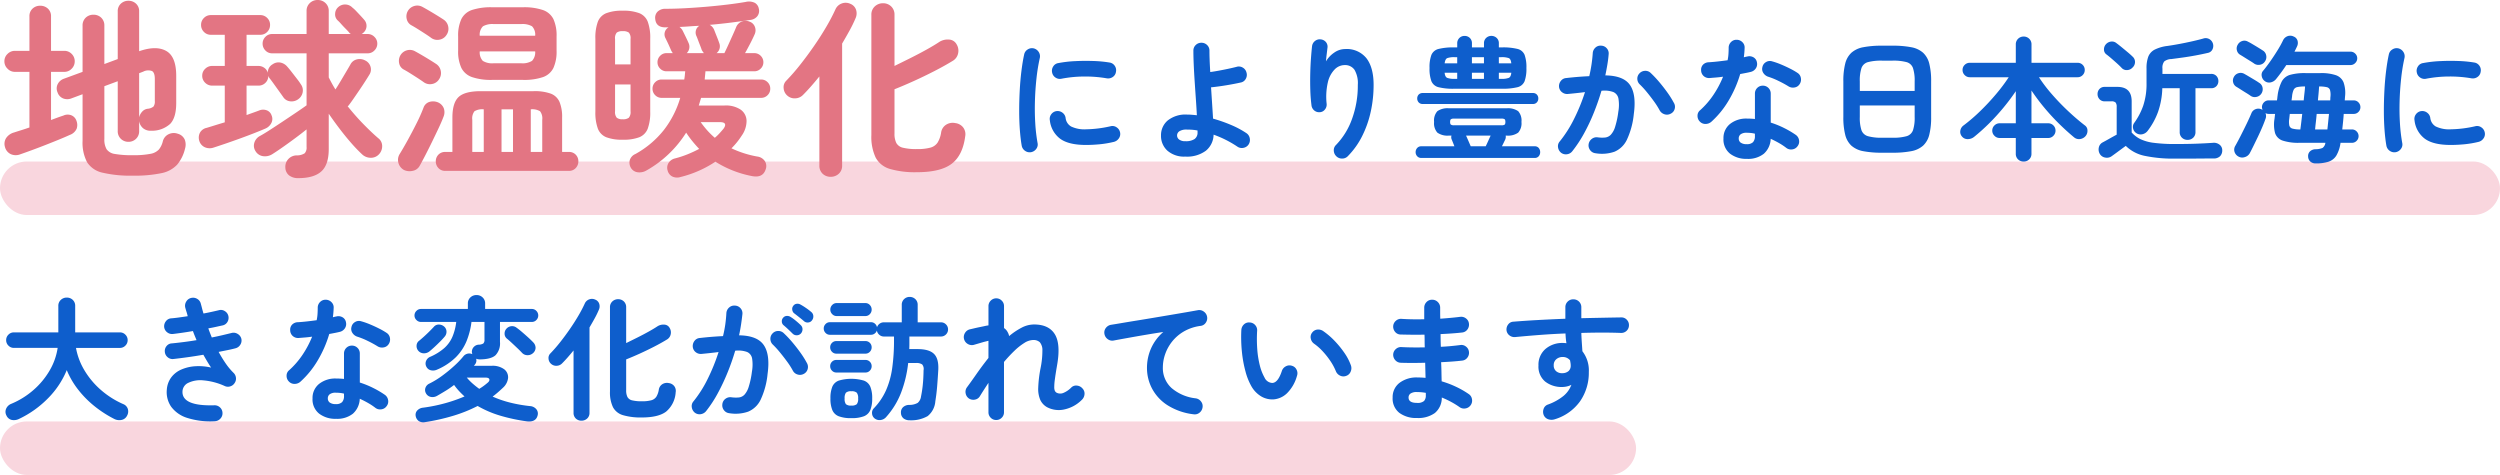 <svg xmlns="http://www.w3.org/2000/svg" width="654" height="124.25" viewBox="0 0 654 124.25">
  <g id="グループ_19068" data-name="グループ 19068" transform="translate(-240 -2916.75)">
    <g id="グループ_19061" data-name="グループ 19061">
      <rect id="長方形_584" data-name="長方形 584" width="428" height="14" rx="7" transform="translate(240 3027)" fill="#f9d6de"/>
      <rect id="長方形_585" data-name="長方形 585" width="654" height="14" rx="7" transform="translate(240 2959)" fill="#f9d6de"/>
      <path id="パス_36438" data-name="パス 36438" d="M7.735.56A2.075,2.075,0,0,1,6.16.21a2.087,2.087,0,0,1-.875-1.33Q4.97-2.9,4.795-5.267T4.62-10.255q0-2.625.14-5.285T5.2-20.632q.3-2.432.718-4.358a1.988,1.988,0,0,1,.91-1.312A2.041,2.041,0,0,1,8.4-26.6a2.14,2.14,0,0,1,1.313.927,2.055,2.055,0,0,1,.3,1.593,48.21,48.21,0,0,0-.875,5.39q-.315,2.9-.4,5.9t.087,5.81a44.079,44.079,0,0,0,.6,5.127,1.869,1.869,0,0,1-.333,1.54A2.155,2.155,0,0,1,7.735.56Zm14.35-1.89q-4.55,0-6.772-1.645a6.926,6.926,0,0,1-2.677-4.83A1.975,1.975,0,0,1,13-9.345a2.038,2.038,0,0,1,1.383-.84,2.1,2.1,0,0,1,1.54.4,2.038,2.038,0,0,1,.84,1.383A2.944,2.944,0,0,0,18.2-6.16a8.11,8.11,0,0,0,3.99.735,30.632,30.632,0,0,0,6.335-.8,1.9,1.9,0,0,1,1.575.28,2.05,2.05,0,0,1,.91,1.33,1.952,1.952,0,0,1-.315,1.557,2.209,2.209,0,0,1-1.33.928A26.661,26.661,0,0,1,25.6-1.5Q23.73-1.33,22.085-1.33Zm-6.4-17.325a1.99,1.99,0,0,1-1.558-.3A2.02,2.02,0,0,1,13.23-20.3a2.041,2.041,0,0,1,.3-1.575,1.887,1.887,0,0,1,1.347-.875,30.938,30.938,0,0,1,4.375-.507q2.415-.123,4.8-.035a31.709,31.709,0,0,1,4.2.4,1.959,1.959,0,0,1,1.365.858,2.015,2.015,0,0,1,.315,1.592,1.9,1.9,0,0,1-.858,1.348,2.109,2.109,0,0,1-1.558.332,33.346,33.346,0,0,0-5.88-.472A32.35,32.35,0,0,0,15.68-18.655ZM48.09,1.715A6.624,6.624,0,0,1,43.382.157,5.2,5.2,0,0,1,41.72-3.815a5.028,5.028,0,0,1,1.732-3.9A7.446,7.446,0,0,1,48.58-9.275q.595,0,1.225.052T51.1-9.1q-.1-1.96-.262-4.253t-.315-4.62q-.157-2.327-.245-4.41T50.19-26a1.968,1.968,0,0,1,.612-1.47,2.056,2.056,0,0,1,1.487-.595,2.056,2.056,0,0,1,1.487.595A1.968,1.968,0,0,1,54.39-26q0,1.015.053,2.467t.158,3.132q1.015-.14,2.257-.368t2.468-.49q1.225-.262,2.17-.507a1.985,1.985,0,0,1,1.627.21,2.04,2.04,0,0,1,.962,1.3,2.049,2.049,0,0,1-.192,1.627,1.854,1.854,0,0,1-1.312.963q-1.715.385-3.85.735t-3.92.525q.14,2.17.28,4.305t.245,3.885a38.587,38.587,0,0,1,4.69,1.645,23.6,23.6,0,0,1,4.06,2.17,2.039,2.039,0,0,1,.858,1.365,2.123,2.123,0,0,1-.333,1.61,2.039,2.039,0,0,1-1.365.858A2.018,2.018,0,0,1,61.67-.91a27.983,27.983,0,0,0-6.195-3.115,5.552,5.552,0,0,1-2.012,4.2A8.259,8.259,0,0,1,48.09,1.715Zm0-4.025a4.156,4.156,0,0,0,2.4-.56,2.039,2.039,0,0,0,.787-1.785V-5.11a11.53,11.53,0,0,0-1.4-.193q-.7-.052-1.4-.052a3.39,3.39,0,0,0-1.943.438,1.31,1.31,0,0,0-.612,1.1,1.326,1.326,0,0,0,.542,1.067A2.556,2.556,0,0,0,48.09-2.31ZM87.605,1.645a2.127,2.127,0,0,1-.683-1.47,1.883,1.883,0,0,1,.577-1.5,18.862,18.862,0,0,0,4.183-6.79,25.418,25.418,0,0,0,1.522-8.925A6.937,6.937,0,0,0,92.33-21a2.978,2.978,0,0,0-2.59-1.225,3.687,3.687,0,0,0-2.59,1.137,7.082,7.082,0,0,0-1.785,3.378,16.934,16.934,0,0,0-.315,5.635,2,2,0,0,1-.437,1.453A1.8,1.8,0,0,1,83.3-9.9a1.976,1.976,0,0,1-1.452-.42,2.05,2.05,0,0,1-.753-1.3,39.7,39.7,0,0,1-.315-4.008q-.07-2.188-.017-4.375t.192-4.06q.14-1.872.28-3.1a1.992,1.992,0,0,1,.77-1.365,1.949,1.949,0,0,1,1.5-.42,2.005,2.005,0,0,1,1.382.735,1.888,1.888,0,0,1,.368,1.54q-.07.63-.192,1.61T84.875-23.2a7.13,7.13,0,0,1,2.17-2.292,4.976,4.976,0,0,1,2.835-.927,6.6,6.6,0,0,1,5.6,2.432q1.855,2.433,1.855,6.948a32.493,32.493,0,0,1-.752,7.017,27.1,27.1,0,0,1-2.24,6.37,20.579,20.579,0,0,1-3.727,5.233,2.019,2.019,0,0,1-1.488.648A2.074,2.074,0,0,1,87.605,1.645Zm22.19.42a1.355,1.355,0,0,1-1.067-.455,1.538,1.538,0,0,1-.4-1.05,1.583,1.583,0,0,1,.4-1.085,1.355,1.355,0,0,1,1.067-.455h8.68q-.175-.455-.35-.893l-.315-.787a1.47,1.47,0,0,1-.1-1.12h-.665a4.566,4.566,0,0,1-3.028-.77,3.667,3.667,0,0,1-.857-2.8,3.66,3.66,0,0,1,.857-2.817,4.645,4.645,0,0,1,3.028-.753h15.085a4.645,4.645,0,0,1,3.027.753,3.66,3.66,0,0,1,.857,2.817,3.667,3.667,0,0,1-.857,2.8,4.566,4.566,0,0,1-3.027.77h-.245a1.827,1.827,0,0,1-.14,1.085q-.14.28-.367.752T130.9-.98h8.575a1.292,1.292,0,0,1,1.067.455A1.673,1.673,0,0,1,140.91.56a1.623,1.623,0,0,1-.368,1.05,1.292,1.292,0,0,1-1.067.455Zm8.61-18.1a15.544,15.544,0,0,1-4.077-.4,2.714,2.714,0,0,1-1.872-1.575,9.348,9.348,0,0,1-.49-3.447,9.2,9.2,0,0,1,.49-3.43,2.72,2.72,0,0,1,1.872-1.558,15.544,15.544,0,0,1,4.077-.4h.805V-27.86a1.929,1.929,0,0,1,.56-1.452,1.888,1.888,0,0,1,1.365-.542,1.922,1.922,0,0,1,1.365.525,1.872,1.872,0,0,1,.56,1.435v1.05h3.15V-27.9a1.842,1.842,0,0,1,.577-1.435,1.94,1.94,0,0,1,1.347-.525,1.984,1.984,0,0,1,1.383.525A1.842,1.842,0,0,1,130.1-27.9v1.05h.77a15.724,15.724,0,0,1,4.112.4,2.666,2.666,0,0,1,1.855,1.558,9.515,9.515,0,0,1,.472,3.43,9.666,9.666,0,0,1-.472,3.447,2.661,2.661,0,0,1-1.855,1.575,15.724,15.724,0,0,1-4.112.4Zm-8.225,3.99a1.354,1.354,0,0,1-1.05-.42,1.449,1.449,0,0,1-.385-1.015,1.433,1.433,0,0,1,.385-1.033,1.384,1.384,0,0,1,1.05-.4h28.84a1.34,1.34,0,0,1,1.015.4,1.433,1.433,0,0,1,.385,1.033,1.449,1.449,0,0,1-.385,1.015,1.312,1.312,0,0,1-1.015.42ZM118.4-6.475H130.76a1.526,1.526,0,0,0,.84-.158q.21-.158.21-.717t-.21-.718a1.526,1.526,0,0,0-.84-.158H118.4a1.536,1.536,0,0,0-.823.158q-.227.158-.228.718t.228.717A1.536,1.536,0,0,0,118.4-6.475Zm4.34,5.495h3.92q.28-.56.665-1.417t.63-1.383h-6.44q.245.525.63,1.418T122.745-.98Zm.315-17.64h3.15v-1.61h-3.15Zm0-4.06h3.15v-1.61h-3.15Zm-4.48,4.06h.63v-1.61h-3.29q.1,1.085.665,1.347A5.226,5.226,0,0,0,118.58-18.62Zm-2.66-4.06h3.29v-1.61h-.63a5.415,5.415,0,0,0-1.978.245Q116.06-23.8,115.92-22.68ZM130.1-18.62h.6a5.21,5.21,0,0,0,2.012-.262q.542-.263.648-1.347H130.1Zm0-4.06h3.255q-.105-1.12-.648-1.365a5.554,5.554,0,0,0-2.012-.245h-.6ZM155.4.84A2,2,0,0,1,154,.053a2.058,2.058,0,0,1-.42-1.557,2.124,2.124,0,0,1,.822-1.4,2,2,0,0,1,1.523-.42,8.722,8.722,0,0,0,1.96.053,2.454,2.454,0,0,0,1.487-.717,5.254,5.254,0,0,0,1.138-2.065,22.237,22.237,0,0,0,.84-3.955,10.032,10.032,0,0,0,.035-3.447,2.313,2.313,0,0,0-1.33-1.715,6.784,6.784,0,0,0-3.115-.332q-.84,2.87-1.995,5.74a49.752,49.752,0,0,1-2.573,5.443A32.926,32.926,0,0,1,149.31.315a2.07,2.07,0,0,1-1.382.787A2.025,2.025,0,0,1,146.37.7a2.2,2.2,0,0,1-.788-1.418,1.858,1.858,0,0,1,.438-1.522,31.565,31.565,0,0,0,3.762-5.915,49.19,49.19,0,0,0,2.853-7q-1.085.14-2.223.262t-2.258.227a2.129,2.129,0,0,1-1.522-.455,2,2,0,0,1-.788-1.4,2.143,2.143,0,0,1,.473-1.557,1.906,1.906,0,0,1,1.382-.753q1.505-.175,3.045-.3t3.01-.192a37.751,37.751,0,0,0,.91-6.02,2.131,2.131,0,0,1,.7-1.452,1.909,1.909,0,0,1,1.505-.507,1.976,1.976,0,0,1,1.452.682,1.962,1.962,0,0,1,.507,1.522q-.1,1.295-.333,2.7t-.542,2.87q4.8.07,6.475,2.555t.98,7.525a20.575,20.575,0,0,1-1.8,6.72A6.334,6.334,0,0,1,160.353.438,10.014,10.014,0,0,1,155.4.84ZM175.07-9.52a2.008,2.008,0,0,1-1.592.175,2.193,2.193,0,0,1-1.278-.98,20.68,20.68,0,0,0-1.5-2.38q-.91-1.26-1.872-2.432a23.219,23.219,0,0,0-1.838-2.012,2.026,2.026,0,0,1-.665-1.435,1.948,1.948,0,0,1,.56-1.47,2.044,2.044,0,0,1,1.452-.665,1.97,1.97,0,0,1,1.488.56,28.348,28.348,0,0,1,2.257,2.4q1.137,1.347,2.135,2.747a23.652,23.652,0,0,1,1.663,2.66,1.962,1.962,0,0,1,.21,1.61A1.909,1.909,0,0,1,175.07-9.52ZM194.985,2.31A6.942,6.942,0,0,1,190.592.962,4.725,4.725,0,0,1,188.86-3.01a4.694,4.694,0,0,1,1.7-3.8,6.788,6.788,0,0,1,4.5-1.418,19.054,19.054,0,0,1,2.03.105v-6.615a2.04,2.04,0,0,1,.595-1.5,2,2,0,0,1,1.47-.6,2,2,0,0,1,1.47.6,2.04,2.04,0,0,1,.6,1.5v7.56A23.773,23.773,0,0,1,204.8-5.722a24.147,24.147,0,0,1,2.992,1.767,2.091,2.091,0,0,1,.84,1.382,1.969,1.969,0,0,1-.385,1.558,1.966,1.966,0,0,1-1.348.84,2.044,2.044,0,0,1-1.557-.35A15.484,15.484,0,0,0,203.438-1.8q-1.068-.612-2.223-1.138a5.48,5.48,0,0,1-1.785,3.9A6.635,6.635,0,0,1,194.985,2.31Zm-9.31-9.695a2.3,2.3,0,0,1-1.523.56,1.976,1.976,0,0,1-1.452-.6,2.074,2.074,0,0,1-.63-1.522,1.81,1.81,0,0,1,.665-1.453,21.365,21.365,0,0,0,3.518-4.06,25.533,25.533,0,0,0,2.5-4.725q-.945.14-1.838.21t-1.7.14a2.106,2.106,0,0,1-1.54-.525,2.059,2.059,0,0,1-.665-1.54,1.887,1.887,0,0,1,.525-1.452,2.159,2.159,0,0,1,1.54-.613q1.12-.07,2.363-.21t2.5-.315a10.949,10.949,0,0,0,.227-1.645q.053-.84.053-1.61a2.056,2.056,0,0,1,.6-1.488,1.968,1.968,0,0,1,1.47-.612,2.084,2.084,0,0,1,1.505.612,1.884,1.884,0,0,1,.6,1.488,23.8,23.8,0,0,1-.21,2.485q.245-.07.473-.122t.438-.087a2.13,2.13,0,0,1,1.61.21,1.849,1.849,0,0,1,.91,1.33,2,2,0,0,1-.3,1.575,2.16,2.16,0,0,1-1.312.91q-.56.14-1.277.28t-1.488.28a30.1,30.1,0,0,1-3.027,6.93A23.565,23.565,0,0,1,185.675-7.385ZM205.87-16.66a27.937,27.937,0,0,0-2.643-1.435,18.966,18.966,0,0,0-2.677-1.085,2.4,2.4,0,0,1-1.26-.98,1.876,1.876,0,0,1-.245-1.54,1.916,1.916,0,0,1,.928-1.3,1.917,1.917,0,0,1,1.592-.21,18.4,18.4,0,0,1,2.31.805q1.26.525,2.432,1.12a17.792,17.792,0,0,1,1.943,1.12,1.917,1.917,0,0,1,.857,1.33,2.123,2.123,0,0,1-.333,1.61,1.907,1.907,0,0,1-1.312.858A2.179,2.179,0,0,1,205.87-16.66ZM194.95-1.54a2.174,2.174,0,0,0,1.645-.525,2.292,2.292,0,0,0,.49-1.61v-.6a7.538,7.538,0,0,0-1.1-.193q-.542-.052-1.033-.052a2.556,2.556,0,0,0-1.592.4,1.331,1.331,0,0,0-.507,1.1,1.312,1.312,0,0,0,.49,1.067A2.545,2.545,0,0,0,194.95-1.54ZM230.37.7a25.157,25.157,0,0,1-4.935-.4,6.436,6.436,0,0,1-3.1-1.435A5.763,5.763,0,0,1,220.71-3.99a18.338,18.338,0,0,1-.49-4.655v-9.31a18.338,18.338,0,0,1,.49-4.655,5.763,5.763,0,0,1,1.628-2.853,6.436,6.436,0,0,1,3.1-1.435,25.157,25.157,0,0,1,4.935-.4h2.66a25.157,25.157,0,0,1,4.935.4,6.436,6.436,0,0,1,3.1,1.435,5.763,5.763,0,0,1,1.628,2.853,18.338,18.338,0,0,1,.49,4.655v9.31a18.338,18.338,0,0,1-.49,4.655,5.763,5.763,0,0,1-1.628,2.853A6.436,6.436,0,0,1,237.965.3a25.157,25.157,0,0,1-4.935.4Zm0-3.92h2.66a12.909,12.909,0,0,0,3.727-.4,2.524,2.524,0,0,0,1.68-1.558,10.357,10.357,0,0,0,.438-3.465v-3.01h-14.35v3.01a10.357,10.357,0,0,0,.438,3.465,2.527,2.527,0,0,0,1.7,1.558A12.937,12.937,0,0,0,230.37-3.22Zm-5.845-12.25h14.35v-2.485a10.521,10.521,0,0,0-.437-3.483A2.473,2.473,0,0,0,236.757-23a13.467,13.467,0,0,0-3.727-.385h-2.66a13.5,13.5,0,0,0-3.71.385,2.477,2.477,0,0,0-1.7,1.558,10.521,10.521,0,0,0-.437,3.483ZM267.4,3.01a2.063,2.063,0,0,1-1.47-.56,1.968,1.968,0,0,1-.6-1.5v-4.1H261.1a1.847,1.847,0,0,1-1.348-.577,1.847,1.847,0,0,1-.578-1.347,1.829,1.829,0,0,1,.578-1.365A1.875,1.875,0,0,1,261.1-7h4.235v-8.4q-1.435,2.135-3.22,4.3a55.042,55.042,0,0,1-3.762,4.13,50.947,50.947,0,0,1-3.938,3.535,2.636,2.636,0,0,1-1.645.577,1.843,1.843,0,0,1-1.54-.717,1.827,1.827,0,0,1-.4-1.54,2.11,2.11,0,0,1,.893-1.365,45.211,45.211,0,0,0,4.288-3.692,59.727,59.727,0,0,0,4.147-4.445,45.133,45.133,0,0,0,3.325-4.428H253.295a1.817,1.817,0,0,1-1.33-.56,1.817,1.817,0,0,1-.56-1.33,1.8,1.8,0,0,1,.56-1.347,1.846,1.846,0,0,1,1.33-.542h12.04v-4.8a1.982,1.982,0,0,1,.6-1.487,2.029,2.029,0,0,1,1.47-.578,1.986,1.986,0,0,1,1.435.578,1.982,1.982,0,0,1,.6,1.487v4.8h12.04a1.83,1.83,0,0,1,1.348.542,1.829,1.829,0,0,1,.542,1.347,1.846,1.846,0,0,1-.542,1.33,1.8,1.8,0,0,1-1.348.56H271.39a39.343,39.343,0,0,0,3.4,4.463,60.089,60.089,0,0,0,4.235,4.392q2.24,2.1,4.375,3.745a1.61,1.61,0,0,1,.682,1.33,2.111,2.111,0,0,1-.473,1.435,2.288,2.288,0,0,1-1.435.8,1.97,1.97,0,0,1-1.61-.455Q278.67-4.9,276.675-6.86t-3.85-4.182a52.681,52.681,0,0,1-3.395-4.533V-7H273.8a1.857,1.857,0,0,1,1.365.56,1.858,1.858,0,0,1,.56,1.365,1.875,1.875,0,0,1-.56,1.347,1.829,1.829,0,0,1-1.365.577H269.43v4.1a1.968,1.968,0,0,1-.6,1.5A2.019,2.019,0,0,1,267.4,3.01Zm42.875-5.67a2.063,2.063,0,0,1-1.47-.56,1.968,1.968,0,0,1-.595-1.505V-16.17h-4.55a20.5,20.5,0,0,1-1.12,6.2,18.44,18.44,0,0,1-2.73,4.97,2.37,2.37,0,0,1-1.4.875,2,2,0,0,1-1.575-.315,1.906,1.906,0,0,1-.823-1.242,1.739,1.739,0,0,1,.3-1.418,17.547,17.547,0,0,0,2.328-4.427,17.859,17.859,0,0,0,.892-6.038v-3.745A8.55,8.55,0,0,1,300-24.447a3.547,3.547,0,0,1,1.663-1.82,10.223,10.223,0,0,1,3.325-.962q1.47-.21,3.15-.525t3.307-.683q1.627-.368,2.887-.718a1.955,1.955,0,0,1,1.61.122,2.014,2.014,0,0,1,.945,1.138,2.085,2.085,0,0,1-.088,1.523,1.674,1.674,0,0,1-1.242.962q-1.5.35-3.2.665t-3.342.543q-1.645.227-2.975.4a3.077,3.077,0,0,0-1.872.63,2.644,2.644,0,0,0-.473,1.82v1.435h12.74a1.8,1.8,0,0,1,1.383.543,1.9,1.9,0,0,1,.508,1.347,1.852,1.852,0,0,1-.508,1.313,1.8,1.8,0,0,1-1.383.542h-4.1V-4.725a1.968,1.968,0,0,1-.6,1.505A2.063,2.063,0,0,1,310.275-2.66Zm-3.115,4.9a36.36,36.36,0,0,1-8.172-.735,9.89,9.89,0,0,1-4.883-2.59q-.49.35-1.225.893L291.48.84q-.665.49-1.015.735a2.121,2.121,0,0,1-1.7.4,2,2,0,0,1-1.453-.962,2.3,2.3,0,0,1-.262-1.68,1.955,1.955,0,0,1,1-1.33q.6-.315,1.715-.945t1.96-1.085V-11.27a1.775,1.775,0,0,0-.28-1.155,1.493,1.493,0,0,0-1.12-.315H288.61a1.772,1.772,0,0,1-1.383-.56,1.914,1.914,0,0,1-.508-1.33,1.9,1.9,0,0,1,.508-1.347,1.8,1.8,0,0,1,1.383-.543h3.29q3.745,0,3.745,3.78v8.155A7.663,7.663,0,0,0,297.9-2.87a11.479,11.479,0,0,0,3.5.98,42.074,42.074,0,0,0,5.758.315q3.01,0,5.408-.087t4.358-.228a2.381,2.381,0,0,1,1.715.49,1.792,1.792,0,0,1,.7,1.47,2.156,2.156,0,0,1-.56,1.54,2.353,2.353,0,0,1-1.785.595q-1.54,0-3.36.018T310.1,2.24ZM293.055-21.455q-.49-.525-1.225-1.19t-1.488-1.312q-.753-.648-1.312-1.068a1.543,1.543,0,0,1-.63-1.278,1.977,1.977,0,0,1,.49-1.348,2.137,2.137,0,0,1,1.313-.717,1.811,1.811,0,0,1,1.452.4q.665.49,1.453,1.138t1.54,1.277q.752.63,1.207,1.085a1.858,1.858,0,0,1,.665,1.435,1.965,1.965,0,0,1-.665,1.47,2.009,2.009,0,0,1-1.383.647A1.765,1.765,0,0,1,293.055-21.455ZM343.735,3.5a2,2,0,0,1-1.33-.473,1.764,1.764,0,0,1-.6-1.347,1.657,1.657,0,0,1,.507-1.348,2.122,2.122,0,0,1,1.418-.542,5.013,5.013,0,0,0,1.837-.333,1.905,1.905,0,0,0,.753-1.348h-6.79a12.973,12.973,0,0,1-4.375-.577,3.093,3.093,0,0,1-1.995-1.96,8.89,8.89,0,0,1-.14-3.8l.14-1.225H331.45a1.658,1.658,0,0,1-.8-.21,2.038,2.038,0,0,1-.035,1.61q-.315.91-.823,2.1t-1.1,2.433q-.6,1.243-1.155,2.38T326.55.805a2.171,2.171,0,0,1-1.33,1.05,2.006,2.006,0,0,1-1.68-.175,2.089,2.089,0,0,1-1-1.243,1.911,1.911,0,0,1,.228-1.558q.6-1.05,1.383-2.59t1.557-3.133q.77-1.592,1.26-2.782a1.846,1.846,0,0,1,1.1-1.068,1.956,1.956,0,0,1,1.557.053l.14.07a.408.408,0,0,1,.105.07q-.035-.175-.088-.35a1.212,1.212,0,0,1-.052-.35,1.748,1.748,0,0,1,.508-1.26,1.622,1.622,0,0,1,1.207-.525h2.205q.07-.35.1-.683t.07-.577a11.265,11.265,0,0,1,1.1-3.71,3.653,3.653,0,0,1,2.17-1.715,14.106,14.106,0,0,1,4.043-.455h3.885a11.96,11.96,0,0,1,4.042.543,3.336,3.336,0,0,1,2.013,1.872,8.375,8.375,0,0,1,.385,3.745l-.07.98h2.345a1.662,1.662,0,0,1,1.242.525,1.748,1.748,0,0,1,.508,1.26,1.707,1.707,0,0,1-.508,1.225,1.662,1.662,0,0,1-1.242.525H351.12q-.07,1.05-.175,2.083t-.21,1.978h2.52a1.662,1.662,0,0,1,1.243.525,1.707,1.707,0,0,1,.508,1.225,1.707,1.707,0,0,1-.508,1.225,1.662,1.662,0,0,1-1.243.525H350.28a8.884,8.884,0,0,1-1.1,3.343,3.826,3.826,0,0,1-2.065,1.61A10.887,10.887,0,0,1,343.735,3.5Zm-13.3-21.56a2.022,2.022,0,0,1-.77-1.3,1.6,1.6,0,0,1,.385-1.4q.8-.945,1.785-2.345t1.908-2.888a26.423,26.423,0,0,0,1.487-2.677,2.134,2.134,0,0,1,1.208-1.12,2,2,0,0,1,1.592.1,1.669,1.669,0,0,1,1.015,1.12,2.1,2.1,0,0,1-.175,1.54q-.14.315-.3.63l-.332.665H352.9a1.707,1.707,0,0,1,1.225.508,1.661,1.661,0,0,1,.525,1.242,1.679,1.679,0,0,1-.525,1.225,1.679,1.679,0,0,1-1.225.525H336.1a43.618,43.618,0,0,1-2.66,3.64,2.459,2.459,0,0,1-1.417.892A1.85,1.85,0,0,1,330.435-18.06Zm-2.73-4.55q-.385-.28-1.1-.717t-1.435-.892q-.717-.455-1.137-.7a1.775,1.775,0,0,1-.858-1.155,1.861,1.861,0,0,1,.193-1.435,1.987,1.987,0,0,1,1.172-1,1.8,1.8,0,0,1,1.523.157q.385.175,1.155.63t1.54.927q.77.473,1.19.752a1.877,1.877,0,0,1,.893,1.313,1.987,1.987,0,0,1-.333,1.557,1.888,1.888,0,0,1-1.277.858A2,2,0,0,1,327.7-22.61Zm-.98,8.4q-.385-.28-1.1-.717T324.2-15.82q-.7-.455-1.12-.7a1.834,1.834,0,0,1-.875-1.137,1.867,1.867,0,0,1,.175-1.453,1.921,1.921,0,0,1,1.173-.98,1.928,1.928,0,0,1,1.522.14q.385.21,1.155.665t1.557.927q.787.473,1.173.752a1.847,1.847,0,0,1,.927,1.3,2.059,2.059,0,0,1-.332,1.575,2,2,0,0,1-1.3.84A1.9,1.9,0,0,1,326.725-14.21Zm16.9,8.82h3.22q.105-.945.21-1.995t.21-2.065h-3.22q-.105,1.19-.228,2.24T343.63-5.39Zm-3.85,0q.1-.735.227-1.8t.263-2.258h-3.255l-.14,1.26a5.148,5.148,0,0,0,.017,1.785,1.134,1.134,0,0,0,.84.8A7.447,7.447,0,0,0,339.78-5.39Zm4.585-7.595h3.22a4.243,4.243,0,0,0,.035-.525,3.459,3.459,0,0,1,.035-.49,4.763,4.763,0,0,0-.122-1.715,1.136,1.136,0,0,0-.858-.735,8.433,8.433,0,0,0-1.995-.175q-.035.665-.122,1.628T344.365-12.985Zm-6.895,0h3.185q.1-1.085.21-2.03t.14-1.61h-.07a9.118,9.118,0,0,0-1.96.158,1.35,1.35,0,0,0-.945.7,5.39,5.39,0,0,0-.42,1.733ZM364.735.56A2.075,2.075,0,0,1,363.16.21a2.087,2.087,0,0,1-.875-1.33q-.315-1.785-.49-4.147t-.175-4.988q0-2.625.14-5.285t.438-5.092q.3-2.432.717-4.358a1.988,1.988,0,0,1,.91-1.312,2.041,2.041,0,0,1,1.575-.3,2.14,2.14,0,0,1,1.313.927,2.055,2.055,0,0,1,.3,1.593,48.21,48.21,0,0,0-.875,5.39q-.315,2.9-.4,5.9t.087,5.81a44.079,44.079,0,0,0,.6,5.127,1.868,1.868,0,0,1-.333,1.54A2.155,2.155,0,0,1,364.735.56Zm14.35-1.89q-4.55,0-6.772-1.645a6.926,6.926,0,0,1-2.677-4.83A1.975,1.975,0,0,1,370-9.345a2.038,2.038,0,0,1,1.383-.84,2.1,2.1,0,0,1,1.54.4,2.038,2.038,0,0,1,.84,1.383A2.944,2.944,0,0,0,375.2-6.16a8.11,8.11,0,0,0,3.99.735,30.632,30.632,0,0,0,6.335-.8,1.9,1.9,0,0,1,1.575.28,2.05,2.05,0,0,1,.91,1.33,1.952,1.952,0,0,1-.315,1.557,2.21,2.21,0,0,1-1.33.928,26.66,26.66,0,0,1-3.762.63Q380.73-1.33,379.085-1.33Zm-6.4-17.325a1.99,1.99,0,0,1-1.557-.3,2.02,2.02,0,0,1-.892-1.347,2.041,2.041,0,0,1,.3-1.575,1.887,1.887,0,0,1,1.348-.875,30.938,30.938,0,0,1,4.375-.507q2.415-.123,4.8-.035a31.71,31.71,0,0,1,4.2.4,1.959,1.959,0,0,1,1.365.858,2.015,2.015,0,0,1,.315,1.592,1.9,1.9,0,0,1-.857,1.348,2.109,2.109,0,0,1-1.557.332,33.346,33.346,0,0,0-5.88-.472A32.35,32.35,0,0,0,372.68-18.655Z" transform="translate(502 2956)" fill="#0e5ecc"/>
      <path id="パス_36437" data-name="パス 36437" d="M34.7,3.7a31.563,31.563,0,0,1-7.875-.775,6.364,6.364,0,0,1-4.05-2.75A10.969,10.969,0,0,1,21.6-5.4V-17.6l-2.95,1.1a2.921,2.921,0,0,1-2.125,0,2.57,2.57,0,0,1-1.475-1.6,2.5,2.5,0,0,1,.025-2.1A2.863,2.863,0,0,1,16.7-21.65l4.9-1.8V-35.5a2.774,2.774,0,0,1,.825-2.125A2.847,2.847,0,0,1,24.45-38.4a2.847,2.847,0,0,1,2.025.775A2.774,2.774,0,0,1,27.3-35.5v10l3.5-1.3V-39.25a2.632,2.632,0,0,1,.825-2.05,2.835,2.835,0,0,1,1.975-.75,2.835,2.835,0,0,1,1.975.75,2.632,2.632,0,0,1,.825,2.05v10.4q4.45-1.55,7.075-.075T46.1-22.4v7.1q0,3.8-1.575,5.45a7.06,7.06,0,0,1-4.975,1.8,3.055,3.055,0,0,1-2.05-.6,3.035,3.035,0,0,1-1.1-1.9V-8a2.711,2.711,0,0,1-.825,2.075A2.784,2.784,0,0,1,33.6-5.15a2.784,2.784,0,0,1-1.975-.775A2.711,2.711,0,0,1,30.8-8V-21l-3.5,1.3V-5.9a5.1,5.1,0,0,0,.575,2.675,3.142,3.142,0,0,0,2.175,1.25,25,25,0,0,0,4.65.325A22.862,22.862,0,0,0,39.325-2a3.989,3.989,0,0,0,2.25-1.15A5.388,5.388,0,0,0,42.6-5.3a2.809,2.809,0,0,1,1.475-1.825A3.093,3.093,0,0,1,46.55-7.25a2.743,2.743,0,0,1,1.8,1.575A3.678,3.678,0,0,1,48.4-3.35,10.129,10.129,0,0,1,46.325.85a7.693,7.693,0,0,1-4.1,2.2A34.021,34.021,0,0,1,34.7,3.7ZM5.35-1.9a3.223,3.223,0,0,1-2.525-.025A2.829,2.829,0,0,1,1.3-3.8a2.8,2.8,0,0,1,.3-2.325A3.642,3.642,0,0,1,3.7-7.6q.75-.25,1.8-.575T7.7-8.9V-23.45H3.9a2.638,2.638,0,0,1-1.925-.825A2.638,2.638,0,0,1,1.15-26.2a2.613,2.613,0,0,1,.825-1.95,2.679,2.679,0,0,1,1.925-.8H7.7v-9A2.632,2.632,0,0,1,8.525-40a2.835,2.835,0,0,1,1.975-.75,2.9,2.9,0,0,1,2.025.75,2.632,2.632,0,0,1,.825,2.05v9H16.8a2.654,2.654,0,0,1,1.95.8,2.654,2.654,0,0,1,.8,1.95,2.679,2.679,0,0,1-.8,1.925,2.613,2.613,0,0,1-1.95.825H13.35v12.6q.9-.35,1.725-.65T16.55-12a2.632,2.632,0,0,1,2.15-.075A2.343,2.343,0,0,1,20-10.65a2.975,2.975,0,0,1,.05,2.075,3.086,3.086,0,0,1-1.8,1.625q-1.2.55-2.85,1.225t-3.5,1.4q-1.85.725-3.55,1.35T5.35-1.9ZM36.4-11.55a3.288,3.288,0,0,1,.8-1.5,2.284,2.284,0,0,1,1.45-.75,2.8,2.8,0,0,0,1.5-.575,2.235,2.235,0,0,0,.35-1.475V-21.6q0-1.6-.7-2.05a2.812,2.812,0,0,0-2.35.15l-1.05.4ZM78.05,4.35a3.8,3.8,0,0,1-2.4-.7,2.66,2.66,0,0,1-1-2,2.986,2.986,0,0,1,.675-2.175A3.005,3.005,0,0,1,77.6-1.6a3.71,3.71,0,0,0,2.1-.55,2.168,2.168,0,0,0,.5-1.65V-8.4q-1.3,1.05-2.95,2.275T74-3.775Q72.4-2.65,71.2-1.9a3.565,3.565,0,0,1-2.425.5A2.724,2.724,0,0,1,66.85-2.7a2.6,2.6,0,0,1-.325-2.175A2.984,2.984,0,0,1,67.95-6.65q1.1-.6,2.65-1.6t3.275-2.15q1.725-1.15,3.4-2.275T80.2-14.7V-28.3h-9a2.374,2.374,0,0,1-1.775-.75,2.5,2.5,0,0,1-.725-1.8,2.439,2.439,0,0,1,.725-1.75,2.374,2.374,0,0,1,1.775-.75h9v-6a2.75,2.75,0,0,1,.85-2.1,2.884,2.884,0,0,1,2.05-.8,2.884,2.884,0,0,1,2.05.8,2.75,2.75,0,0,1,.85,2.1v6h5.8a1.537,1.537,0,0,1-.55-.5q-.25-.3-.85-.9T89.225-36a10.358,10.358,0,0,0-.925-.95,2.142,2.142,0,0,1-.625-1.75,2.38,2.38,0,0,1,.825-1.7,2.625,2.625,0,0,1,1.85-.675,2.634,2.634,0,0,1,1.85.825,7.95,7.95,0,0,1,.975.9q.625.65,1.225,1.3t.85.95a2.375,2.375,0,0,1,.625,1.8,2.374,2.374,0,0,1-.925,1.7,1.335,1.335,0,0,1-.35.25h1.6a2.4,2.4,0,0,1,1.75.75,2.4,2.4,0,0,1,.75,1.75,2.455,2.455,0,0,1-.75,1.8,2.4,2.4,0,0,1-1.75.75H86V-22q.4.8.825,1.575t.925,1.575q.6-.9,1.4-2.25l1.525-2.575q.725-1.225.975-1.675A2.563,2.563,0,0,1,93.3-26.7a3.007,3.007,0,0,1,2.2.25,2.629,2.629,0,0,1,1.425,1.625,2.479,2.479,0,0,1-.275,2.075q-.3.5-1,1.6T94.1-18.8q-.85,1.25-1.575,2.3T91.45-15a3.516,3.516,0,0,1-.225.3,1.29,1.29,0,0,1-.275.25q2,2.5,4.125,4.675T98.95-6.1a2.558,2.558,0,0,1,1.025,2.025A3.069,3.069,0,0,1,99.15-1.9a2.834,2.834,0,0,1-2.2.925A3.258,3.258,0,0,1,94.7-1.9a39.206,39.206,0,0,1-2.875-3Q90.3-6.65,88.8-8.625T86-12.5v9.25q0,4.1-1.95,5.85T78.05,4.35Zm-22.15-8a3.112,3.112,0,0,1-2.3-.075A2.654,2.654,0,0,1,52.15-5.35a2.819,2.819,0,0,1,.125-2.125A2.582,2.582,0,0,1,54.05-8.8q1-.3,2.2-.675t2.55-.775v-9.6H55.5a2.538,2.538,0,0,1-1.825-.75,2.473,2.473,0,0,1-.775-1.85,2.416,2.416,0,0,1,.775-1.8A2.538,2.538,0,0,1,55.5-25h3.3v-8.15H55.15a2.455,2.455,0,0,1-1.8-.75,2.514,2.514,0,0,1-.75-1.85,2.455,2.455,0,0,1,.75-1.8,2.455,2.455,0,0,1,1.8-.75H68.1a2.455,2.455,0,0,1,1.8.75,2.455,2.455,0,0,1,.75,1.8,2.514,2.514,0,0,1-.75,1.85,2.455,2.455,0,0,1-1.8.75H64.5V-25h3.1a2.606,2.606,0,0,1,1.55.5,2.221,2.221,0,0,1,.9,1.3,2.508,2.508,0,0,1,1.3-2.25,2.634,2.634,0,0,1,2.05-.425,3.17,3.17,0,0,1,1.8,1.125q.45.5,1.15,1.4t1.375,1.775A15.59,15.59,0,0,1,78.7-20.2a2.665,2.665,0,0,1,.475,2.125A2.853,2.853,0,0,1,77.95-16.25a2.884,2.884,0,0,1-2.075.5,2.46,2.46,0,0,1-1.775-1.1q-.35-.5-1.05-1.475l-1.4-1.95q-.7-.975-1.1-1.475a1.707,1.707,0,0,1-.35-.7,2.514,2.514,0,0,1-.75,1.85,2.514,2.514,0,0,1-1.85.75H64.5v7.7q.95-.35,1.8-.65t1.5-.55a2.635,2.635,0,0,1,1.95-.05,2.1,2.1,0,0,1,1.3,1.35,2.292,2.292,0,0,1-.025,1.9A3.1,3.1,0,0,1,69.5-8.65q-1.15.5-2.925,1.2T62.8-6.025q-2,.725-3.825,1.35T55.9-3.65Zm60.6,6.1a2.333,2.333,0,0,1-1.825-.75A2.534,2.534,0,0,1,114-.05a2.445,2.445,0,0,1,.675-1.725A2.373,2.373,0,0,1,116.5-2.5h1.85v-9q0-3.85,1.625-5.375T125.8-18.4h13.8a12.358,12.358,0,0,1,4.5.65,4.054,4.054,0,0,1,2.275,2.175,10.221,10.221,0,0,1,.675,4.075v9h1.75a2.373,2.373,0,0,1,1.825.725A2.445,2.445,0,0,1,151.3-.05a2.534,2.534,0,0,1-.675,1.75,2.333,2.333,0,0,1-1.825.75Zm12.2-23.8a15.274,15.274,0,0,1-5.2-.725,4.907,4.907,0,0,1-2.8-2.4A10.089,10.089,0,0,1,119.85-29v-3.7a10.225,10.225,0,0,1,.85-4.575,4.811,4.811,0,0,1,2.8-2.375,15.779,15.779,0,0,1,5.2-.7h8.1a15.235,15.235,0,0,1,5.225.725,4.825,4.825,0,0,1,2.75,2.375,10.323,10.323,0,0,1,.825,4.55V-29a10.353,10.353,0,0,1-.825,4.525,4.805,4.805,0,0,1-2.75,2.4,15.235,15.235,0,0,1-5.225.725ZM105.65,2.2A2.99,2.99,0,0,1,104.225.35a2.877,2.877,0,0,1,.325-2.3q.9-1.45,2.1-3.625T109-10.05a41.818,41.818,0,0,0,1.8-4.05,2.383,2.383,0,0,1,1.575-1.5,3.318,3.318,0,0,1,2.125.1,2.833,2.833,0,0,1,1.575,1.525A3.058,3.058,0,0,1,116-11.65q-.45,1.2-1.25,2.9t-1.7,3.55q-.9,1.85-1.75,3.5t-1.5,2.8a2.6,2.6,0,0,1-1.875,1.35A3.468,3.468,0,0,1,105.65,2.2Zm7.2-34.5q-.6-.45-1.6-1.1t-2-1.275q-1-.625-1.65-.975a2.441,2.441,0,0,1-1.2-1.625,2.835,2.835,0,0,1,.25-2.025,2.831,2.831,0,0,1,1.7-1.375,2.778,2.778,0,0,1,2.15.225q.65.35,1.725.975T114.35-38.2q1.05.65,1.65,1.05a2.787,2.787,0,0,1,1.25,1.825,2.814,2.814,0,0,1-.45,2.225,2.7,2.7,0,0,1-1.825,1.225A2.715,2.715,0,0,1,112.85-32.3Zm-2,11.55q-.55-.4-1.55-1.05t-2-1.275q-1-.625-1.65-.975a2.331,2.331,0,0,1-1.225-1.625A2.932,2.932,0,0,1,104.7-27.7a2.831,2.831,0,0,1,1.7-1.375,2.778,2.778,0,0,1,2.15.225q.65.35,1.725.975T112.4-26.6q1.05.65,1.65,1.05a2.787,2.787,0,0,1,1.25,1.825,2.814,2.814,0,0,1-.45,2.225,2.7,2.7,0,0,1-1.825,1.225A2.751,2.751,0,0,1,110.85-20.75Zm18.3-4.95h7.2a4.671,4.671,0,0,0,2.825-.625A3.207,3.207,0,0,0,140-28.8H125.5a3.275,3.275,0,0,0,.8,2.475A4.658,4.658,0,0,0,129.15-25.7Zm-3.65-7.2H140a3.1,3.1,0,0,0-.825-2.475,5,5,0,0,0-2.825-.575h-7.2a5.01,5.01,0,0,0-2.8.575A3.045,3.045,0,0,0,125.5-32.9Zm5.7,30.4h3V-13.65h-3Zm-7.65,0h3V-13.65a3.986,3.986,0,0,0-2.425.5,3.067,3.067,0,0,0-.575,2.25Zm15.3,0h3v-8.4a3.067,3.067,0,0,0-.575-2.25,3.986,3.986,0,0,0-2.425-.5Zm39.2,6.55a2.912,2.912,0,0,1-2.175-.125A2.378,2.378,0,0,1,174.65,2.35a2.365,2.365,0,0,1,.2-1.9,2.7,2.7,0,0,1,1.7-1.25,26.275,26.275,0,0,0,3.35-1.1,31.288,31.288,0,0,0,3-1.4q-.95-1-1.8-2.05a26.5,26.5,0,0,1-1.6-2.2,29.082,29.082,0,0,1-10.4,9.9,3.561,3.561,0,0,1-2.2.475,2.4,2.4,0,0,1-1.8-1.075,2.7,2.7,0,0,1-.375-2.025A2.559,2.559,0,0,1,166.2-1.95a24.69,24.69,0,0,0,7.475-6.3,25.339,25.339,0,0,0,4.275-8.4H173.1a2.315,2.315,0,0,1-1.7-.7,2.314,2.314,0,0,1-.7-1.7,2.314,2.314,0,0,1,.7-1.7,2.315,2.315,0,0,1,1.7-.7H179q.1-.55.15-1.075t.1-1.075h-4.9a2.257,2.257,0,0,1-1.65-.7,2.257,2.257,0,0,1-.7-1.65,2.314,2.314,0,0,1,.7-1.7,2.257,2.257,0,0,1,1.65-.7H176l-.2-.3a3.269,3.269,0,0,1-.2-.35q-.15-.35-.45-1.025t-.625-1.35q-.325-.675-.475-.975a2.107,2.107,0,0,1-.125-1.525A2.074,2.074,0,0,1,174.9-35.1h-.65q-2.65.1-2.85-2.25a2.256,2.256,0,0,1,.575-1.8,2.8,2.8,0,0,1,2.075-.8q2.4,0,5.2-.15t5.675-.4q2.875-.25,5.525-.575t4.65-.675a3.514,3.514,0,0,1,2.375.25A2.167,2.167,0,0,1,198.5-40a2.292,2.292,0,0,1-.35,1.95,2.653,2.653,0,0,1-1.75,1q-2.35.35-5.1.7t-5.65.6a2.634,2.634,0,0,1,1.15,1.25q.25.65.7,1.775T188.15-31a2.272,2.272,0,0,1-.7,2.65h2.05q.45-.9,1.05-2.225t1.175-2.6q.575-1.275.875-2.025a2.606,2.606,0,0,1,1.425-1.4,2.662,2.662,0,0,1,2.025,0,2.258,2.258,0,0,1,1.4,1.3,2.476,2.476,0,0,1,0,1.95q-.45,1.05-1.175,2.45T194.9-28.35h2.4a2.314,2.314,0,0,1,1.7.7,2.314,2.314,0,0,1,.7,1.7,2.257,2.257,0,0,1-.7,1.65,2.314,2.314,0,0,1-1.7.7H184.55q-.05.55-.1,1.075t-.1,1.075H199.1a2.314,2.314,0,0,1,1.7.7,2.314,2.314,0,0,1,.7,1.7,2.314,2.314,0,0,1-.7,1.7,2.314,2.314,0,0,1-1.7.7H183.4l-.3,1-.3,1h6.75a6.976,6.976,0,0,1,4.2,1.075A3.673,3.673,0,0,1,195.3-10.7a6.617,6.617,0,0,1-1.25,3.9,19.2,19.2,0,0,1-2.7,3.35A26.783,26.783,0,0,0,198.1-1.3a2.774,2.774,0,0,1,2,1.225,2.377,2.377,0,0,1,.2,2.125q-.75,2.35-3.65,1.75a27.654,27.654,0,0,1-9.5-3.75,29.287,29.287,0,0,1-4.225,2.325A28.915,28.915,0,0,1,178.05,4.05ZM162.9-5.7a11.429,11.429,0,0,1-4.3-.65,3.95,3.95,0,0,1-2.2-2.25,12.183,12.183,0,0,1-.65-4.45V-32.1a12.149,12.149,0,0,1,.65-4.475,3.955,3.955,0,0,1,2.2-2.225,11.429,11.429,0,0,1,4.3-.65,11.6,11.6,0,0,1,4.35.65,3.955,3.955,0,0,1,2.2,2.225,12.149,12.149,0,0,1,.65,4.475v19.05a12.183,12.183,0,0,1-.65,4.45,3.95,3.95,0,0,1-2.2,2.25A11.6,11.6,0,0,1,162.9-5.7Zm0-5.35a2.436,2.436,0,0,0,1.6-.4,2.308,2.308,0,0,0,.45-1.7v-7H160.9v7a2.308,2.308,0,0,0,.45,1.7A2.339,2.339,0,0,0,162.9-11.05Zm-2-14.35h4.05v-6.65a2.211,2.211,0,0,0-.45-1.675,2.558,2.558,0,0,0-1.6-.375,2.455,2.455,0,0,0-1.55.375,2.211,2.211,0,0,0-.45,1.675Zm18.75-2.95h4.5a4.236,4.236,0,0,1-.6-.9q-.1-.35-.4-1.1t-.575-1.5q-.275-.75-.425-1.05a2.15,2.15,0,0,1-.075-1.475,1.965,1.965,0,0,1,.875-1.125q-1.3.05-2.6.15t-2.6.15a2.823,2.823,0,0,1,.85,1q.3.6.8,1.625t.75,1.625A2.31,2.31,0,0,1,179.65-28.35ZM187-6.2a13.13,13.13,0,0,0,1.2-1.15q.55-.6,1.05-1.2.6-.8.4-1.275T188.3-10.3h-5a24.159,24.159,0,0,0,1.775,2.225A20.338,20.338,0,0,0,187-6.2Zm52.85,9a23.5,23.5,0,0,1-7.025-.85,6.165,6.165,0,0,1-3.75-2.975A12.7,12.7,0,0,1,227.95-6.9V-38.35a2.87,2.87,0,0,1,.9-2.225A3.072,3.072,0,0,1,231-41.4a2.984,2.984,0,0,1,2.125.825A2.912,2.912,0,0,1,234-38.35V-25q2.05-1,4.25-2.1t4.175-2.2q1.975-1.1,3.325-2a4.111,4.111,0,0,1,2.5-.6,2.362,2.362,0,0,1,2,1.25,3.178,3.178,0,0,1,.4,2.325,2.939,2.939,0,0,1-1.3,1.925q-2.2,1.35-4.875,2.725t-5.375,2.6Q236.4-19.85,234-18.9V-7.35a5.422,5.422,0,0,0,.475,2.5,2.634,2.634,0,0,0,1.75,1.25,14.708,14.708,0,0,0,3.675.35,12.8,12.8,0,0,0,3.475-.375,3.28,3.28,0,0,0,1.9-1.325A7.1,7.1,0,0,0,246.2-7.6a2.917,2.917,0,0,1,1.3-2.025,3.2,3.2,0,0,1,2.4-.425,3.05,3.05,0,0,1,2.075,1.15,2.929,2.929,0,0,1,.525,2.3q-.65,5-3.55,7.2T239.85,2.8ZM217.3,4a2.947,2.947,0,0,1-2.1-.8,2.812,2.812,0,0,1-.85-2.15v-23.3q-1.1,1.35-2.175,2.575T210.1-17.45a2.921,2.921,0,0,1-2.025.925,2.818,2.818,0,0,1-2.125-.725,2.784,2.784,0,0,1-.95-1.925,2.376,2.376,0,0,1,.7-1.975,54.4,54.4,0,0,0,3.675-4.225q1.875-2.375,3.65-4.95t3.2-5.025a48.89,48.89,0,0,0,2.325-4.45,2.884,2.884,0,0,1,1.675-1.55,2.868,2.868,0,0,1,2.225.1,2.544,2.544,0,0,1,1.5,1.575,3.053,3.053,0,0,1-.15,2.225,33.493,33.493,0,0,1-1.575,3.225Q221.3-32.55,220.3-30.85V1.05a2.771,2.771,0,0,1-.875,2.15A3.036,3.036,0,0,1,217.3,4Z" transform="translate(240 2959)" fill="#e37583"/>
    </g>
    <path id="パス_36439" data-name="パス 36439" d="M29.89,2.345a29.748,29.748,0,0,1-5.11-3.29,26.119,26.119,0,0,1-4.305-4.34,21.669,21.669,0,0,1-3.01-5.145,22.593,22.593,0,0,1-4.8,7.263A26.54,26.54,0,0,1,5.04,2.31a3.061,3.061,0,0,1-1.855.315A1.962,1.962,0,0,1,1.715,1.5,2.016,2.016,0,0,1,1.592-.3,2.4,2.4,0,0,1,2.94-1.61,21.189,21.189,0,0,0,8.767-5.233a20.324,20.324,0,0,0,4.217-5.092,16.517,16.517,0,0,0,2.1-5.915H3.64a1.956,1.956,0,0,1-1.435-.6A1.956,1.956,0,0,1,1.61-18.27,1.956,1.956,0,0,1,2.2-19.7,1.956,1.956,0,0,1,3.64-20.3H15.26v-6.9a2.052,2.052,0,0,1,.665-1.61,2.24,2.24,0,0,1,1.54-.595,2.221,2.221,0,0,1,1.558.595,2.079,2.079,0,0,1,.647,1.61v6.9H31.36a1.956,1.956,0,0,1,1.435.595,1.956,1.956,0,0,1,.6,1.435,1.956,1.956,0,0,1-.6,1.435,1.956,1.956,0,0,1-1.435.6H19.88a17.217,17.217,0,0,0,2.2,5.845,21.211,21.211,0,0,0,4.288,5.127A22.664,22.664,0,0,0,32.235-1.54,2.036,2.036,0,0,1,33.443-.262,2.224,2.224,0,0,1,33.25,1.47a2.041,2.041,0,0,1-1.47,1.138A2.878,2.878,0,0,1,29.89,2.345Zm26.285.6a19.929,19.929,0,0,1-7.21-.875,8.233,8.233,0,0,1-4.2-2.94,6.74,6.74,0,0,1-1.12-4.515,6.057,6.057,0,0,1,1.173-3.168,6.536,6.536,0,0,1,2.625-2.03,10.821,10.821,0,0,1,3.64-.857,14.1,14.1,0,0,1,4.148.35q-.525-.77-1.033-1.627t-1-1.733q-1.995.35-4.007.63t-3.868.49a1.944,1.944,0,0,1-1.487-.49,2.009,2.009,0,0,1-.717-1.4,2.029,2.029,0,0,1,.472-1.522,1.865,1.865,0,0,1,1.418-.683q1.435-.14,3.08-.35t3.325-.49l-.49-1.19q-.245-.6-.455-1.19-1.4.245-2.748.438t-2.5.332a2.071,2.071,0,0,1-1.505-.455,1.992,1.992,0,0,1-.77-1.365,2.129,2.129,0,0,1,.455-1.522,1.85,1.85,0,0,1,1.365-.753q.91-.07,2.03-.227t2.31-.333q-.14-.595-.315-1.138t-.315-1.067a2.062,2.062,0,0,1,.227-1.592A1.978,1.978,0,0,1,49.98-29.3a2.062,2.062,0,0,1,1.593.227,1.978,1.978,0,0,1,.963,1.278q.175.63.332,1.26t.368,1.3q1.12-.21,2.153-.437t1.907-.437a1.868,1.868,0,0,1,1.54.263,1.976,1.976,0,0,1,.91,1.277,2.076,2.076,0,0,1-.263,1.558,1.883,1.883,0,0,1-1.277.892q-.805.175-1.75.385t-1.96.385q.21.6.438,1.19t.472,1.19q1.435-.28,2.783-.6t2.467-.595a2.016,2.016,0,0,1,1.54.28,2.047,2.047,0,0,1,.945,1.26,2.031,2.031,0,0,1-.28,1.558,2.063,2.063,0,0,1-1.26.927q-.91.245-2.047.473l-2.362.472a33.174,33.174,0,0,0,1.855,3.028A16.383,16.383,0,0,0,61.11-9.7a2.083,2.083,0,0,1,.612,1.26A1.97,1.97,0,0,1,61.39-7.07a2.012,2.012,0,0,1-1.1.875A1.979,1.979,0,0,1,58.87-6.23a16.991,16.991,0,0,0-5.74-1.522,7.324,7.324,0,0,0-3.9.665A2.576,2.576,0,0,0,47.74-4.9q-.21,3.92,8.295,3.675a2.023,2.023,0,0,1,1.505.543A2,2,0,0,1,58.205.77a1.992,1.992,0,0,1-.56,1.5A2.062,2.062,0,0,1,56.175,2.94Zm31.71-.63A6.942,6.942,0,0,1,83.493.962,4.725,4.725,0,0,1,81.76-3.01a4.694,4.694,0,0,1,1.7-3.8,6.788,6.788,0,0,1,4.5-1.418,19.054,19.054,0,0,1,2.03.105v-6.615a2.04,2.04,0,0,1,.6-1.5,2,2,0,0,1,1.47-.6,2,2,0,0,1,1.47.6,2.04,2.04,0,0,1,.6,1.5v7.56A23.772,23.772,0,0,1,97.7-5.722a24.148,24.148,0,0,1,2.993,1.767,2.091,2.091,0,0,1,.84,1.382,1.969,1.969,0,0,1-.385,1.558,1.966,1.966,0,0,1-1.347.84,2.044,2.044,0,0,1-1.558-.35A15.485,15.485,0,0,0,96.338-1.8Q95.27-2.415,94.115-2.94A5.48,5.48,0,0,1,92.33.962,6.635,6.635,0,0,1,87.885,2.31Zm-9.31-9.695a2.3,2.3,0,0,1-1.522.56,1.976,1.976,0,0,1-1.453-.6,2.074,2.074,0,0,1-.63-1.522,1.81,1.81,0,0,1,.665-1.453,21.365,21.365,0,0,0,3.518-4.06,25.533,25.533,0,0,0,2.5-4.725q-.945.14-1.837.21t-1.7.14a2.106,2.106,0,0,1-1.54-.525,2.059,2.059,0,0,1-.665-1.54,1.887,1.887,0,0,1,.525-1.452,2.159,2.159,0,0,1,1.54-.613q1.12-.07,2.362-.21t2.5-.315a10.946,10.946,0,0,0,.228-1.645q.052-.84.052-1.61a2.056,2.056,0,0,1,.6-1.488,1.968,1.968,0,0,1,1.47-.612,2.084,2.084,0,0,1,1.5.612,1.884,1.884,0,0,1,.6,1.488,23.8,23.8,0,0,1-.21,2.485q.245-.07.473-.122t.438-.087a2.13,2.13,0,0,1,1.61.21,1.849,1.849,0,0,1,.91,1.33,2,2,0,0,1-.3,1.575,2.16,2.16,0,0,1-1.312.91q-.56.14-1.278.28t-1.487.28a30.1,30.1,0,0,1-3.028,6.93A23.566,23.566,0,0,1,78.575-7.385ZM98.77-16.66A27.938,27.938,0,0,0,96.128-18.1,18.966,18.966,0,0,0,93.45-19.18a2.4,2.4,0,0,1-1.26-.98,1.876,1.876,0,0,1-.245-1.54,1.915,1.915,0,0,1,.927-1.3,1.917,1.917,0,0,1,1.592-.21,18.4,18.4,0,0,1,2.31.805q1.26.525,2.433,1.12a17.79,17.79,0,0,1,1.942,1.12,1.917,1.917,0,0,1,.857,1.33,2.123,2.123,0,0,1-.332,1.61,1.907,1.907,0,0,1-1.312.858A2.179,2.179,0,0,1,98.77-16.66ZM87.85-1.54A2.174,2.174,0,0,0,89.5-2.065a2.292,2.292,0,0,0,.49-1.61v-.6a7.537,7.537,0,0,0-1.1-.193q-.542-.052-1.032-.052a2.556,2.556,0,0,0-1.593.4,1.331,1.331,0,0,0-.507,1.1,1.312,1.312,0,0,0,.49,1.067A2.545,2.545,0,0,0,87.85-1.54Zm23.31,4.725a2.2,2.2,0,0,1-1.627-.3,2.022,2.022,0,0,1-.788-1.312A1.645,1.645,0,0,1,109.13.157,2.367,2.367,0,0,1,110.67-.6a41.759,41.759,0,0,0,5.723-1.155,39.291,39.291,0,0,0,5.127-1.785q-.77-.7-1.452-1.435a15.351,15.351,0,0,1-1.277-1.575,22.564,22.564,0,0,1-2.118,1.47q-1.138.7-2.363,1.4a2.362,2.362,0,0,1-1.61.263,1.818,1.818,0,0,1-1.295-1,1.684,1.684,0,0,1-.105-1.383,1.911,1.911,0,0,1,1.015-1.1,22.055,22.055,0,0,0,3.377-2.065,37.86,37.86,0,0,0,3.1-2.538,24.074,24.074,0,0,0,2.38-2.467,1.954,1.954,0,0,1,1.12-.753,1.867,1.867,0,0,1,1.26.123q-.035-.14-.053-.245t-.052-.245a1.833,1.833,0,0,1,.472-1.365,1.9,1.9,0,0,1,1.278-.63,2.414,2.414,0,0,0,1.243-.315,1.3,1.3,0,0,0,.3-1.015v-4.62h-3.4a19.96,19.96,0,0,1-1.295,5.04,12.926,12.926,0,0,1-2.783,4.182,15.816,15.816,0,0,1-4.882,3.238,2.477,2.477,0,0,1-1.645.193,1.745,1.745,0,0,1-1.19-.928,1.748,1.748,0,0,1-.088-1.5,1.958,1.958,0,0,1,1.138-1.12,14.1,14.1,0,0,0,3.622-2.257,8.436,8.436,0,0,0,2.118-2.923,14.148,14.148,0,0,0,1.015-3.92h-9.24a1.61,1.61,0,0,1-1.173-.508,1.61,1.61,0,0,1-.507-1.172,1.649,1.649,0,0,1,.507-1.208,1.61,1.61,0,0,1,1.173-.507h12.285v-1.4a2.107,2.107,0,0,1,.665-1.627,2.291,2.291,0,0,1,1.61-.613,2.247,2.247,0,0,1,1.575.613,2.107,2.107,0,0,1,.665,1.627v1.4h12.215a1.592,1.592,0,0,1,1.19.507,1.679,1.679,0,0,1,.49,1.208,1.638,1.638,0,0,1-.49,1.172,1.592,1.592,0,0,1-1.19.508h-8.33v5.215a4.5,4.5,0,0,1-1.173,3.5q-1.172,1.05-4.077,1.085a2.707,2.707,0,0,1-.98-.175,1.622,1.622,0,0,1,.035.752,1.646,1.646,0,0,1-.35.752l-.28.35h4.585a5.08,5.08,0,0,1,3.378.928,2.634,2.634,0,0,1,.98,2.257,4.034,4.034,0,0,1-1.383,2.59q-.63.595-1.295,1.173T128.87-3.5a28.218,28.218,0,0,0,4.673,1.593,37.6,37.6,0,0,0,5.128.892,2.335,2.335,0,0,1,1.592.77,1.771,1.771,0,0,1,.4,1.575q-.42,1.925-2.835,1.645a46.747,46.747,0,0,1-6.842-1.453A27.193,27.193,0,0,1,124.95-1.05a37.665,37.665,0,0,1-6.457,2.59A53.893,53.893,0,0,1,111.16,3.185Zm28.28-18.06a2.056,2.056,0,0,1-1.418.542,1.925,1.925,0,0,1-1.487-.648q-.455-.49-1.19-1.19t-1.488-1.4q-.752-.7-1.277-1.12A1.633,1.633,0,0,1,132-19.933a1.861,1.861,0,0,1,.473-1.312,1.957,1.957,0,0,1,1.242-.665,1.88,1.88,0,0,1,1.417.385q.6.42,1.417,1.12t1.628,1.435q.805.735,1.3,1.26a2.057,2.057,0,0,1,.63,1.435A1.9,1.9,0,0,1,139.44-14.875Zm-27.09-.455a2.284,2.284,0,0,1-1.5.507,1.916,1.916,0,0,1-1.435-.682,1.873,1.873,0,0,1-.437-1.365,1.61,1.61,0,0,1,.647-1.225q.525-.42,1.278-1.1t1.47-1.4q.717-.718,1.137-1.172a1.626,1.626,0,0,1,1.313-.578,2.049,2.049,0,0,1,1.348.507,1.758,1.758,0,0,1,.63,1.278,1.915,1.915,0,0,1-.455,1.347q-.49.595-1.207,1.313t-1.452,1.4Q112.945-15.82,112.35-15.33Zm13.02,9.8a15.36,15.36,0,0,0,2.17-1.575q.595-.49.472-.928T126.98-8.47h-4.865a14,14,0,0,0,1.54,1.575Q124.495-6.16,125.37-5.53ZM167.9,1.96a16.446,16.446,0,0,1-4.917-.6,4.316,4.316,0,0,1-2.625-2.083,8.886,8.886,0,0,1-.788-4.112V-26.845a2.009,2.009,0,0,1,.63-1.557,2.151,2.151,0,0,1,1.505-.577,2.089,2.089,0,0,1,1.487.577,2.038,2.038,0,0,1,.613,1.557V-17.5q1.435-.7,2.975-1.47t2.923-1.54q1.382-.77,2.327-1.4a2.878,2.878,0,0,1,1.75-.42,1.654,1.654,0,0,1,1.4.875,2.224,2.224,0,0,1,.28,1.628,2.057,2.057,0,0,1-.91,1.347q-1.54.945-3.412,1.907t-3.762,1.82q-1.89.857-3.57,1.523v8.085a3.8,3.8,0,0,0,.333,1.75,1.844,1.844,0,0,0,1.225.875,10.3,10.3,0,0,0,2.573.245,8.956,8.956,0,0,0,2.432-.263,2.3,2.3,0,0,0,1.33-.928,4.969,4.969,0,0,0,.647-1.855,2.042,2.042,0,0,1,.91-1.418,2.242,2.242,0,0,1,1.68-.3,2.135,2.135,0,0,1,1.452.805,2.05,2.05,0,0,1,.367,1.61A7.155,7.155,0,0,1,174.265.42Q172.235,1.96,167.9,1.96ZM152.11,2.8a2.063,2.063,0,0,1-1.47-.56,1.968,1.968,0,0,1-.6-1.5v-16.31q-.77.945-1.522,1.8t-1.452,1.557a2.045,2.045,0,0,1-1.418.648,1.973,1.973,0,0,1-1.487-.507,1.949,1.949,0,0,1-.665-1.348,1.663,1.663,0,0,1,.49-1.382,38.077,38.077,0,0,0,2.572-2.957q1.313-1.663,2.555-3.465t2.24-3.517a34.219,34.219,0,0,0,1.628-3.115,2.019,2.019,0,0,1,1.173-1.085,2.007,2.007,0,0,1,1.557.07,1.781,1.781,0,0,1,1.05,1.1,2.137,2.137,0,0,1-.1,1.558,23.441,23.441,0,0,1-1.1,2.258q-.647,1.172-1.347,2.362V.735a1.939,1.939,0,0,1-.613,1.5A2.125,2.125,0,0,1,152.11,2.8ZM190.75.84a1.97,1.97,0,0,1-1.365-.788,2.058,2.058,0,0,1-.42-1.557,2,2,0,0,1,.788-1.4,2.058,2.058,0,0,1,1.557-.42,8.53,8.53,0,0,0,1.943.053,2.4,2.4,0,0,0,1.488-.717,5.409,5.409,0,0,0,1.12-2.065,22.235,22.235,0,0,0,.84-3.955,10.425,10.425,0,0,0,.053-3.447,2.268,2.268,0,0,0-1.312-1.715,6.784,6.784,0,0,0-3.115-.332,58.991,58.991,0,0,1-2.012,5.74,54.472,54.472,0,0,1-2.572,5.443A31.878,31.878,0,0,1,184.7.315a2.191,2.191,0,0,1-1.4.787,2,2,0,0,1-1.54-.4,2.2,2.2,0,0,1-.788-1.418A1.858,1.858,0,0,1,181.4-2.24a30.944,30.944,0,0,0,3.745-5.915,50.506,50.506,0,0,0,2.835-7q-1.085.14-2.223.262t-2.223.227A2.125,2.125,0,0,1,182-15.12a2.018,2.018,0,0,1-.77-1.4,2.184,2.184,0,0,1,.455-1.557,1.879,1.879,0,0,1,1.4-.753q1.5-.175,3.045-.3t3.01-.192a30.728,30.728,0,0,0,.6-3.1q.21-1.523.28-2.923a2.1,2.1,0,0,1,.717-1.452,1.962,1.962,0,0,1,1.523-.507,1.976,1.976,0,0,1,1.452.682,1.962,1.962,0,0,1,.507,1.522q-.14,1.295-.35,2.7t-.525,2.87q4.76.07,6.458,2.555t1,7.525a20.575,20.575,0,0,1-1.8,6.72A6.321,6.321,0,0,1,195.72.438,10.1,10.1,0,0,1,190.75.84ZM210.28-9.45a2.045,2.045,0,0,1-1.61.175,2.031,2.031,0,0,1-1.26-1.015,19.608,19.608,0,0,0-1.505-2.363q-.91-1.243-1.872-2.415A23.217,23.217,0,0,0,202.2-17.08a2.044,2.044,0,0,1-.665-1.453,1.97,1.97,0,0,1,.56-1.487,1.981,1.981,0,0,1,1.452-.647,2.03,2.03,0,0,1,1.488.577,28.351,28.351,0,0,1,2.258,2.4q1.137,1.347,2.135,2.748a23.654,23.654,0,0,1,1.662,2.66,2.063,2.063,0,0,1,.193,1.593A1.965,1.965,0,0,1,210.28-9.45Zm-2.94-10.535q-.455-.455-1.137-1.1t-1.277-1.137a1.288,1.288,0,0,1-.4-.875,1.328,1.328,0,0,1,.333-1.015,1.291,1.291,0,0,1,.928-.49,1.655,1.655,0,0,1,1,.245,11.209,11.209,0,0,1,1.383,1q.787.648,1.313,1.173a1.462,1.462,0,0,1,.455,1.068,1.65,1.65,0,0,1-.42,1.1,1.446,1.446,0,0,1-1.067.472A1.443,1.443,0,0,1,207.34-19.985Zm2.94-3.29q-.49-.42-1.242-1.015t-1.348-1.05a1.429,1.429,0,0,1-.437-.875,1.278,1.278,0,0,1,.262-1.015,1.245,1.245,0,0,1,.857-.543,1.533,1.533,0,0,1,1.033.193,15.121,15.121,0,0,1,1.435.892,15.386,15.386,0,0,1,1.4,1.068,1.438,1.438,0,0,1,.525,1.05,1.611,1.611,0,0,1-.35,1.12,1.342,1.342,0,0,1-1,.56A1.385,1.385,0,0,1,210.28-23.275Zm27.65,25.97a2.493,2.493,0,0,1-1.54-.472,1.877,1.877,0,0,1-.7-1.453,1.833,1.833,0,0,1,.577-1.522,2.4,2.4,0,0,1,1.557-.577,4.346,4.346,0,0,0,2.24-.525,2.618,2.618,0,0,0,.875-1.68,29.855,29.855,0,0,0,.455-2.975q.175-1.645.21-3.885a1.824,1.824,0,0,0-.368-1.523,2.624,2.624,0,0,0-1.627-.368h-2.03a31.309,31.309,0,0,1-1.855,7.753A20.835,20.835,0,0,1,231.84,1.82a2.277,2.277,0,0,1-1.417.8,2.072,2.072,0,0,1-1.592-.385,1.782,1.782,0,0,1-.7-1.312,1.663,1.663,0,0,1,.49-1.383,16.549,16.549,0,0,0,3.167-4.69,22.014,22.014,0,0,0,1.61-5.793,51.723,51.723,0,0,0,.473-7.4v-.875h-2.66a1.768,1.768,0,0,1-1.19-.455,1.819,1.819,0,0,1-.63-1.12,1.6,1.6,0,0,1-.56.787,1.533,1.533,0,0,1-.98.333H217.1a1.523,1.523,0,0,1-1.137-.49,1.609,1.609,0,0,1-.473-1.155,1.609,1.609,0,0,1,.473-1.155,1.523,1.523,0,0,1,1.137-.49H227.85a1.512,1.512,0,0,1,1.033.385,1.628,1.628,0,0,1,.543.945,1.815,1.815,0,0,1,.665-.928,1.818,1.818,0,0,1,1.12-.367h4.69v-4.55A2,2,0,0,1,236.512-29a2.046,2.046,0,0,1,1.452-.578,2.089,2.089,0,0,1,1.488.578,2,2,0,0,1,.613,1.522v4.55h6.09a1.788,1.788,0,0,1,1.313.542,1.788,1.788,0,0,1,.542,1.313,1.788,1.788,0,0,1-.542,1.313,1.788,1.788,0,0,1-1.312.542h-8.26v2.1q0,.595-.035,1.19h2.17q3.01,0,4.287,1.243t1.138,4.148q-.14,2.38-.3,4.358t-.473,3.9a5.469,5.469,0,0,1-2.012,3.885A8.755,8.755,0,0,1,237.93,2.695Zm-15.225-.56a8.883,8.883,0,0,1-3.29-.49,2.992,2.992,0,0,1-1.68-1.627,7.773,7.773,0,0,1-.49-3.027,7.86,7.86,0,0,1,.49-3.08,2.934,2.934,0,0,1,1.68-1.593,11.69,11.69,0,0,1,6.58,0,2.934,2.934,0,0,1,1.68,1.593,7.861,7.861,0,0,1,.49,3.08,7.773,7.773,0,0,1-.49,3.027,2.992,2.992,0,0,1-1.68,1.627A8.883,8.883,0,0,1,222.705,2.135Zm-3.85-26.705a1.554,1.554,0,0,1-1.155-.507,1.638,1.638,0,0,1-.49-1.173,1.679,1.679,0,0,1,.49-1.208,1.554,1.554,0,0,1,1.155-.507h7.525a1.537,1.537,0,0,1,1.173.507,1.712,1.712,0,0,1,.473,1.208,1.669,1.669,0,0,1-.473,1.173,1.537,1.537,0,0,1-1.173.507Zm-.07,14.77a1.523,1.523,0,0,1-1.138-.49,1.609,1.609,0,0,1-.472-1.155,1.592,1.592,0,0,1,.472-1.173,1.551,1.551,0,0,1,1.138-.472h7.63a1.551,1.551,0,0,1,1.137.472,1.592,1.592,0,0,1,.473,1.173,1.609,1.609,0,0,1-.473,1.155,1.523,1.523,0,0,1-1.137.49Zm0-4.935a1.523,1.523,0,0,1-1.138-.49,1.609,1.609,0,0,1-.472-1.155,1.592,1.592,0,0,1,.472-1.173,1.551,1.551,0,0,1,1.138-.472h7.63a1.551,1.551,0,0,1,1.137.472,1.592,1.592,0,0,1,.473,1.173,1.609,1.609,0,0,1-.473,1.155,1.523,1.523,0,0,1-1.137.49Zm3.92,13.58a2.022,2.022,0,0,0,1.435-.367,2.242,2.242,0,0,0,.35-1.488,2.322,2.322,0,0,0-.35-1.5,1.956,1.956,0,0,0-1.435-.385,1.888,1.888,0,0,0-1.418.385,2.416,2.416,0,0,0-.332,1.5,2.332,2.332,0,0,0,.332,1.488A1.95,1.95,0,0,0,222.705-1.155Zm37.9,3.78a1.956,1.956,0,0,1-1.435-.6A1.956,1.956,0,0,1,258.58.6v-7.7q-.6.91-1.172,1.8t-1.068,1.7a1.878,1.878,0,0,1-1.313.892,2.07,2.07,0,0,1-1.557-.3,2.029,2.029,0,0,1-.858-1.348,1.987,1.987,0,0,1,.333-1.557q1.015-1.365,2.467-3.448t3.167-4.252V-18.1a1.282,1.282,0,0,1-.245.053.865.865,0,0,0-.28.087q-.385.07-1.1.28t-1.365.4q-.648.192-.893.262a2.083,2.083,0,0,1-1.575-.28,2.067,2.067,0,0,1-.945-1.33,2.041,2.041,0,0,1,.3-1.575,1.988,1.988,0,0,1,1.313-.91q.315-.07.98-.228t1.417-.315q.753-.158,1.277-.263a9.445,9.445,0,0,1,1.12-.21v-5.04a1.956,1.956,0,0,1,.6-1.435,1.956,1.956,0,0,1,1.435-.6,1.956,1.956,0,0,1,1.435.6,1.956,1.956,0,0,1,.6,1.435v5.74a2.894,2.894,0,0,1,.98,1.12,3.044,3.044,0,0,1,.35.98,18.318,18.318,0,0,1,3.272-2.2,7.01,7.01,0,0,1,3.237-.84q3.885,0,5.46,2.572t.56,8.208q-.385,2.24-.56,3.588a14.452,14.452,0,0,0-.158,2.047,2.28,2.28,0,0,0,.175.98,1.257,1.257,0,0,0,.438.455,2.108,2.108,0,0,0,1.785.052,6.241,6.241,0,0,0,2.065-1.418,1.782,1.782,0,0,1,1.505-.49,2.144,2.144,0,0,1,1.435.77,1.906,1.906,0,0,1,.508,1.523,2.253,2.253,0,0,1-.717,1.452,9.163,9.163,0,0,1-4.62,2.5,6.547,6.547,0,0,1-4.48-.613,4.27,4.27,0,0,1-1.75-1.89A7.263,7.263,0,0,1,271.6-5.81a32.686,32.686,0,0,1,.6-5.075,22.841,22.841,0,0,0,.49-4.673,3.158,3.158,0,0,0-.682-2.17,2.428,2.428,0,0,0-1.733-.577,4.512,4.512,0,0,0-2.31.77,15.474,15.474,0,0,0-2.607,2.065,39.051,39.051,0,0,0-2.713,2.905V.6a1.956,1.956,0,0,1-.6,1.435A1.956,1.956,0,0,1,260.61,2.625Zm51.59-1.5a16.336,16.336,0,0,1-6.825-2.4,11.656,11.656,0,0,1-4.008-4.357,11.5,11.5,0,0,1-1.312-5.32,12.525,12.525,0,0,1,1.1-5.233,12.152,12.152,0,0,1,3.168-4.218q-2.1.315-4.48.718t-4.62.805q-2.24.4-3.92.718a1.94,1.94,0,0,1-1.54-.385,2.081,2.081,0,0,1-.84-1.365,1.947,1.947,0,0,1,.385-1.557,2.124,2.124,0,0,1,1.4-.823q1.12-.175,2.87-.472t3.92-.648q2.17-.35,4.445-.735l4.462-.753q2.188-.368,4.008-.683t2.975-.525a1.952,1.952,0,0,1,1.505.35,2.074,2.074,0,0,1,.875,1.3,2.041,2.041,0,0,1-.3,1.575,1.867,1.867,0,0,1-1.312.875,11.8,11.8,0,0,0-4.427,1.452,10.957,10.957,0,0,0-3.1,2.66,11.129,11.129,0,0,0-1.82,3.307,10.521,10.521,0,0,0-.6,3.4,7.022,7.022,0,0,0,2.31,5.477A11.723,11.723,0,0,0,312.8-3.045a2.1,2.1,0,0,1,1.4.84,1.94,1.94,0,0,1,.385,1.54,2.124,2.124,0,0,1-.823,1.4A1.947,1.947,0,0,1,312.2,1.12ZM333.1-2.765a5.784,5.784,0,0,1-3.08-.735,7.225,7.225,0,0,1-2.59-2.59,16.1,16.1,0,0,1-1.61-3.99,31.413,31.413,0,0,1-.945-5.233,37.694,37.694,0,0,1-.14-5.618,2.162,2.162,0,0,1,.682-1.453,1.858,1.858,0,0,1,1.488-.507,1.976,1.976,0,0,1,1.452.682,1.962,1.962,0,0,1,.508,1.522,36.165,36.165,0,0,0,.035,4.778,24.417,24.417,0,0,0,.665,4.235,12.467,12.467,0,0,0,1.225,3.167,2.344,2.344,0,0,0,2.03,1.435q1.5-.035,2.52-3.15a2.1,2.1,0,0,1,1.05-1.207,1.986,1.986,0,0,1,1.61-.123,1.9,1.9,0,0,1,1.19,1.033,2,2,0,0,1,.1,1.592,10.2,10.2,0,0,1-2.625,4.568A5.714,5.714,0,0,1,333.1-2.765Zm19.075-6.16a1.979,1.979,0,0,1-1.628-.07,2.161,2.161,0,0,1-1.1-1.19,14.529,14.529,0,0,0-1.418-2.625,20.566,20.566,0,0,0-1.995-2.52,14.063,14.063,0,0,0-2.258-2,2.1,2.1,0,0,1-.875-1.365,1.834,1.834,0,0,1,.385-1.575,1.93,1.93,0,0,1,1.382-.77,2.283,2.283,0,0,1,1.558.455,19.164,19.164,0,0,1,2.887,2.485,24.643,24.643,0,0,1,2.573,3.15,13.93,13.93,0,0,1,1.715,3.29,2.189,2.189,0,0,1-.07,1.627A1.892,1.892,0,0,1,352.17-8.925ZM370.685,2.1a7.37,7.37,0,0,1-4.62-1.347,4.744,4.744,0,0,1-1.75-4.008,4.667,4.667,0,0,1,1.767-3.815,7.3,7.3,0,0,1,4.743-1.435q1.05,0,2.1.105l-.1-3.955q-3.64.1-6.44,0a1.98,1.98,0,0,1-1.418-.717,2.105,2.105,0,0,1-.508-1.488,2.009,2.009,0,0,1,.717-1.4,1.944,1.944,0,0,1,1.488-.49q1.33.07,2.887.088t3.168-.017q-.035-.84-.035-1.68t-.035-1.645q-1.715.035-3.325.017t-2.94-.052a1.865,1.865,0,0,1-1.418-.683,2.155,2.155,0,0,1-.508-1.522,2.009,2.009,0,0,1,.717-1.4,1.944,1.944,0,0,1,1.488-.49q2.59.175,5.915.1v-3.01a2.056,2.056,0,0,1,.6-1.488,1.968,1.968,0,0,1,1.47-.612,2.025,2.025,0,0,1,1.487.612,2.025,2.025,0,0,1,.612,1.488v1.347q0,.718.035,1.523,1.435-.105,2.765-.228t2.415-.262a2.04,2.04,0,0,1,1.523.4,1.911,1.911,0,0,1,.788,1.347,2.1,2.1,0,0,1-.4,1.558,1.911,1.911,0,0,1-1.347.788q-1.225.14-2.678.245t-2.992.175q0,.8.017,1.645t.053,1.68q1.4-.07,2.677-.192t2.362-.263a1.89,1.89,0,0,1,1.523.385,1.97,1.97,0,0,1,.788,1.365,2.04,2.04,0,0,1-.4,1.523,1.911,1.911,0,0,1-1.347.787q-1.19.14-2.59.245t-2.94.175q.07,1.4.088,2.66t.052,2.345a25.276,25.276,0,0,1,3.85,1.47,22.963,22.963,0,0,1,3.22,1.855,1.917,1.917,0,0,1,.857,1.33,2.018,2.018,0,0,1-.332,1.575,2.029,2.029,0,0,1-1.348.857,1.987,1.987,0,0,1-1.557-.333,21,21,0,0,0-2.17-1.347,24.282,24.282,0,0,0-2.485-1.173,5.155,5.155,0,0,1-1.82,4.06A7.459,7.459,0,0,1,370.685,2.1Zm-.035-3.955a2.562,2.562,0,0,0,1.89-.508,2.1,2.1,0,0,0,.455-1.452V-4.48a13.476,13.476,0,0,0-2.345-.21,2.8,2.8,0,0,0-1.645.385,1.233,1.233,0,0,0-.525,1.05Q368.48-1.855,370.65-1.855ZM406.665,2.45a2.67,2.67,0,0,1-1.628-.018A1.967,1.967,0,0,1,403.865,1.4a2.227,2.227,0,0,1-.07-1.645A1.785,1.785,0,0,1,404.88-1.4a14.059,14.059,0,0,0,4.13-2.275,6.9,6.9,0,0,0,2.065-2.9,5.478,5.478,0,0,1-2.345.56,6.946,6.946,0,0,1-4.515-1.418,5.065,5.065,0,0,1-1.75-4.182,5.437,5.437,0,0,1,1.82-4.34,6.756,6.756,0,0,1,4.585-1.575q.245,0,.455.017t.455.052q-.1-.595-.158-1.225t-.087-1.33q-3.5.14-6.878.4t-6.283.542a2.111,2.111,0,0,1-1.5-.437,1.931,1.931,0,0,1-.77-1.347,2.125,2.125,0,0,1,.455-1.54,1.759,1.759,0,0,1,1.365-.7q2.975-.245,6.475-.437t7.1-.332v-3.01a2,2,0,0,1,.6-1.47,2,2,0,0,1,1.47-.6,2.04,2.04,0,0,1,1.505.6,2,2,0,0,1,.6,1.47v2.87q2.905-.07,5.565-.122t4.9-.087a1.887,1.887,0,0,1,1.453.63,1.977,1.977,0,0,1,.542,1.47,1.971,1.971,0,0,1-.647,1.435,2,2,0,0,1-1.487.525q-4.48-.175-10.325,0,.035,1.225.122,2.45t.158,2.345a8.156,8.156,0,0,1,1.68,5.425,13.071,13.071,0,0,1-2.292,7.665A12.61,12.61,0,0,1,406.665,2.45ZM408.73-9.625a2.465,2.465,0,0,0,1.592-.542,1.875,1.875,0,0,0,.578-1.488,4.288,4.288,0,0,0-.053-.63q-.053-.35-.122-.7a2.393,2.393,0,0,0-1.925-.875,2.487,2.487,0,0,0-1.663.577,1.974,1.974,0,0,0-.682,1.593,1.918,1.918,0,0,0,.647,1.557A2.312,2.312,0,0,0,408.73-9.625Z" transform="translate(240 3024)" fill="#0e5ecc"/>
  </g>
</svg>
